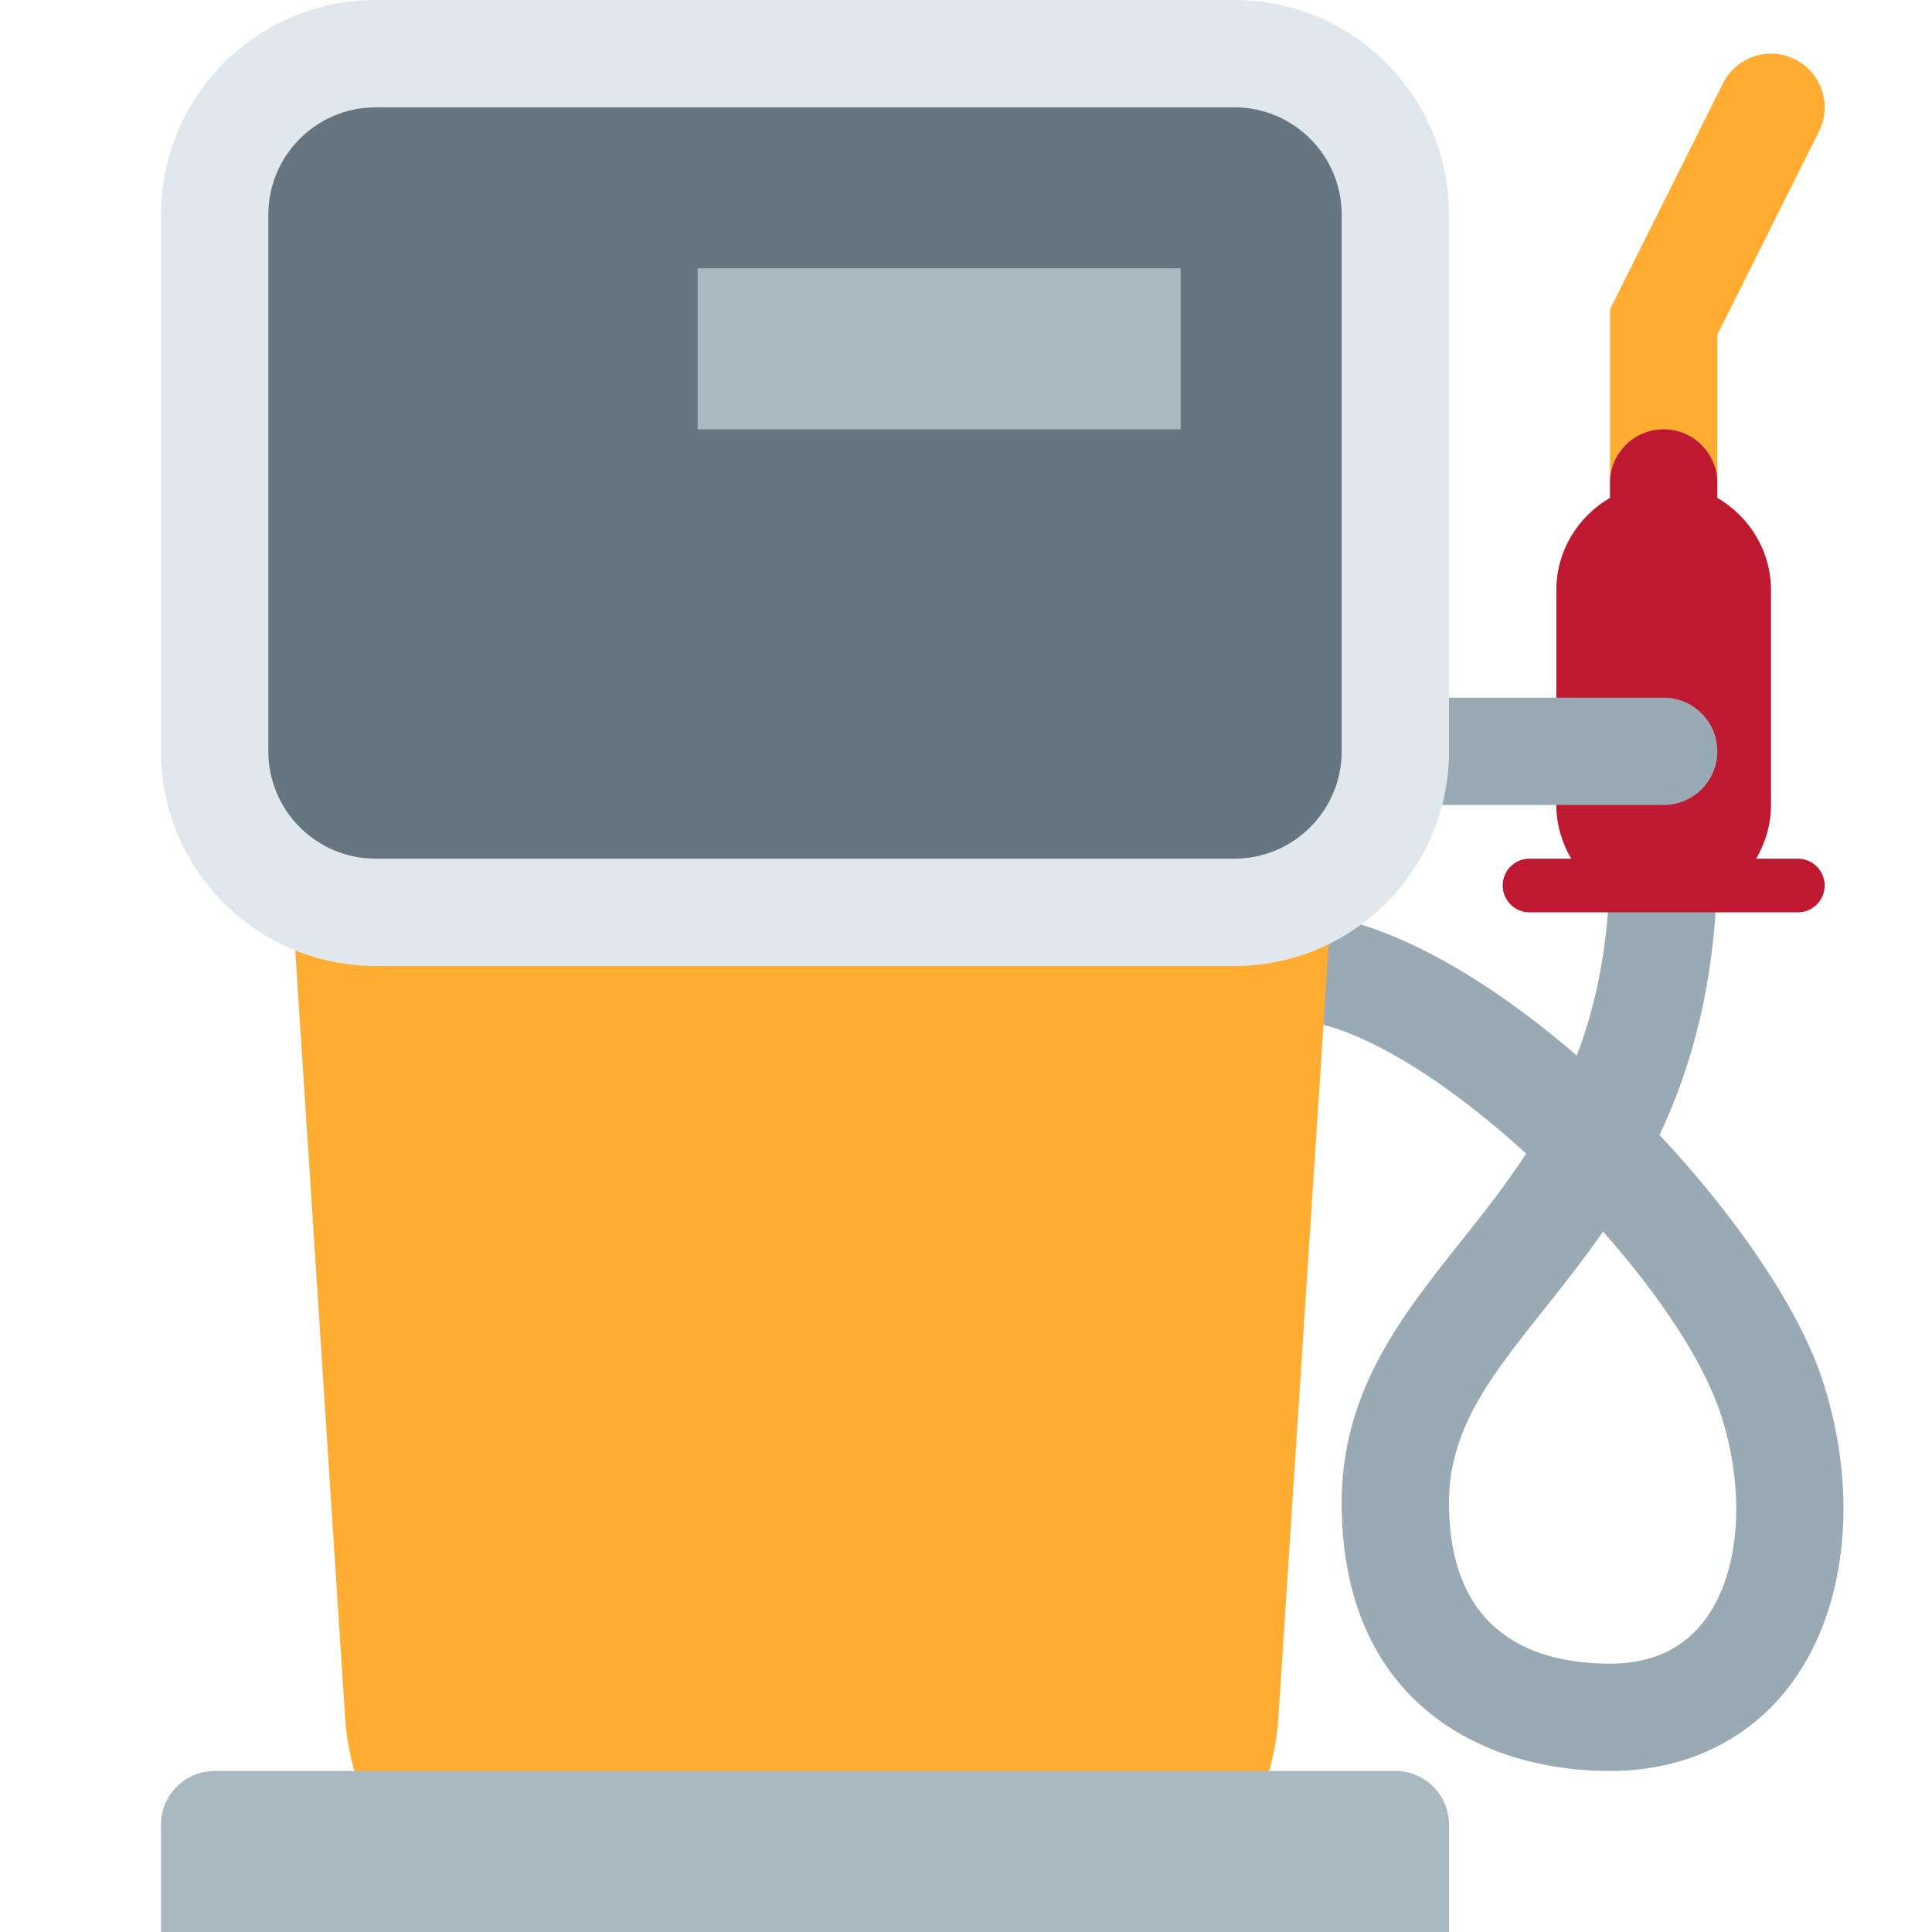 <svg enable-background="new 0 0 45 45" viewBox="0 0 45 45" xmlns="http://www.w3.org/2000/svg" xmlns:xlink="http://www.w3.org/1999/xlink"><clipPath id="a"><path d="m0 36h36v-36h-36z"/></clipPath><g clip-path="url(#a)" transform="matrix(1.25 0 0 -1.25 0 45)"><path d="m0 0c-.368-.53-.747-1.008-1.105-1.458-.986-1.24-1.765-2.221-1.765-3.594 0-2.479 1.632-3 3-3 .784 0 1.387.284 1.791.845.64.888.741 2.395.261 3.839-.328.978-1.15 2.202-2.182 3.368m.13-10.052c-2.417 0-5 1.314-5 5 0 2.072 1.118 3.478 2.199 4.838.423.532.851 1.07 1.239 1.666-1.555 1.419-3.266 2.496-4.438 2.496v2c1.621 0 3.602-1.133 5.382-2.67.378.995.618 2.177.618 3.67h2c0-2.168-.448-3.816-1.077-5.149 1.445-1.542 2.591-3.231 3.025-4.534.689-2.067.483-4.228-.535-5.642-.778-1.08-1.991-1.675-3.413-1.675" fill="#99aab5" transform="translate(29.87 13.052)"/><path d="m0 0h-6.252-6c-2.209 0-3.883-1.791-3.74-4l1.171-18c.143-2.209 1.775-4 3.644-4h4.925 5.177c1.869 0 3.501 1.791 3.644 4l1.171 18c.143 2.209-1.531 4-3.74 4" fill="#ffac33" transform="translate(21.252 26)"/><path d="m0 0h-22c-.552 0-1-.447-1-1v-2h24v2c0 .553-.447 1-1 1" fill="#aab8c2" transform="translate(26 3)"/><path d="m0 0c-.553 0-1 .448-1 1v3.236l2.105 4.211c.249.494.848.695 1.342.448.494-.248.695-.848.448-1.342l-1.895-3.789v-2.764c0-.552-.447-1-1-1" fill="#ffac33" transform="translate(31 26)"/><path d="m0 0h-.777c.172.295.277.634.277 1v4c0 .738-.404 1.376-1 1.723v.277c0 .552-.447 1-1 1s-1-.448-1-1v-.277c-.596-.347-1-.985-1-1.723v-4c0-.366.105-.705.277-1h-.777c-.276 0-.5-.224-.5-.5s.224-.5.5-.5h5c.276 0 .5.224.5.5s-.224.5-.5.5" fill="#be1931" transform="translate(33.5 20)"/><path d="m0 0c0-.552.447-1 1-1h5c.553 0 1 .448 1 1s-.447 1-1 1h-5c-.553 0-1-.448-1-1" fill="#99aab5" transform="translate(25 22)"/><path d="m0 0c0-2.209-1.791-4-4-4h-16c-2.209 0-4 1.791-4 4v10c0 2.209 1.791 4 4 4h16c2.209 0 4-1.791 4-4z" fill="#e1e8ed" transform="translate(27 22)"/><path d="m0 0c0-1.104-.895-2-2-2h-16c-1.104 0-2 .896-2 2v10c0 1.104.896 2 2 2h16c1.105 0 2-.896 2-2z" fill="#66757f" transform="translate(25 22)"/><path d="m22 28h-9v3h9z" fill="#aab8c2"/></g></svg>